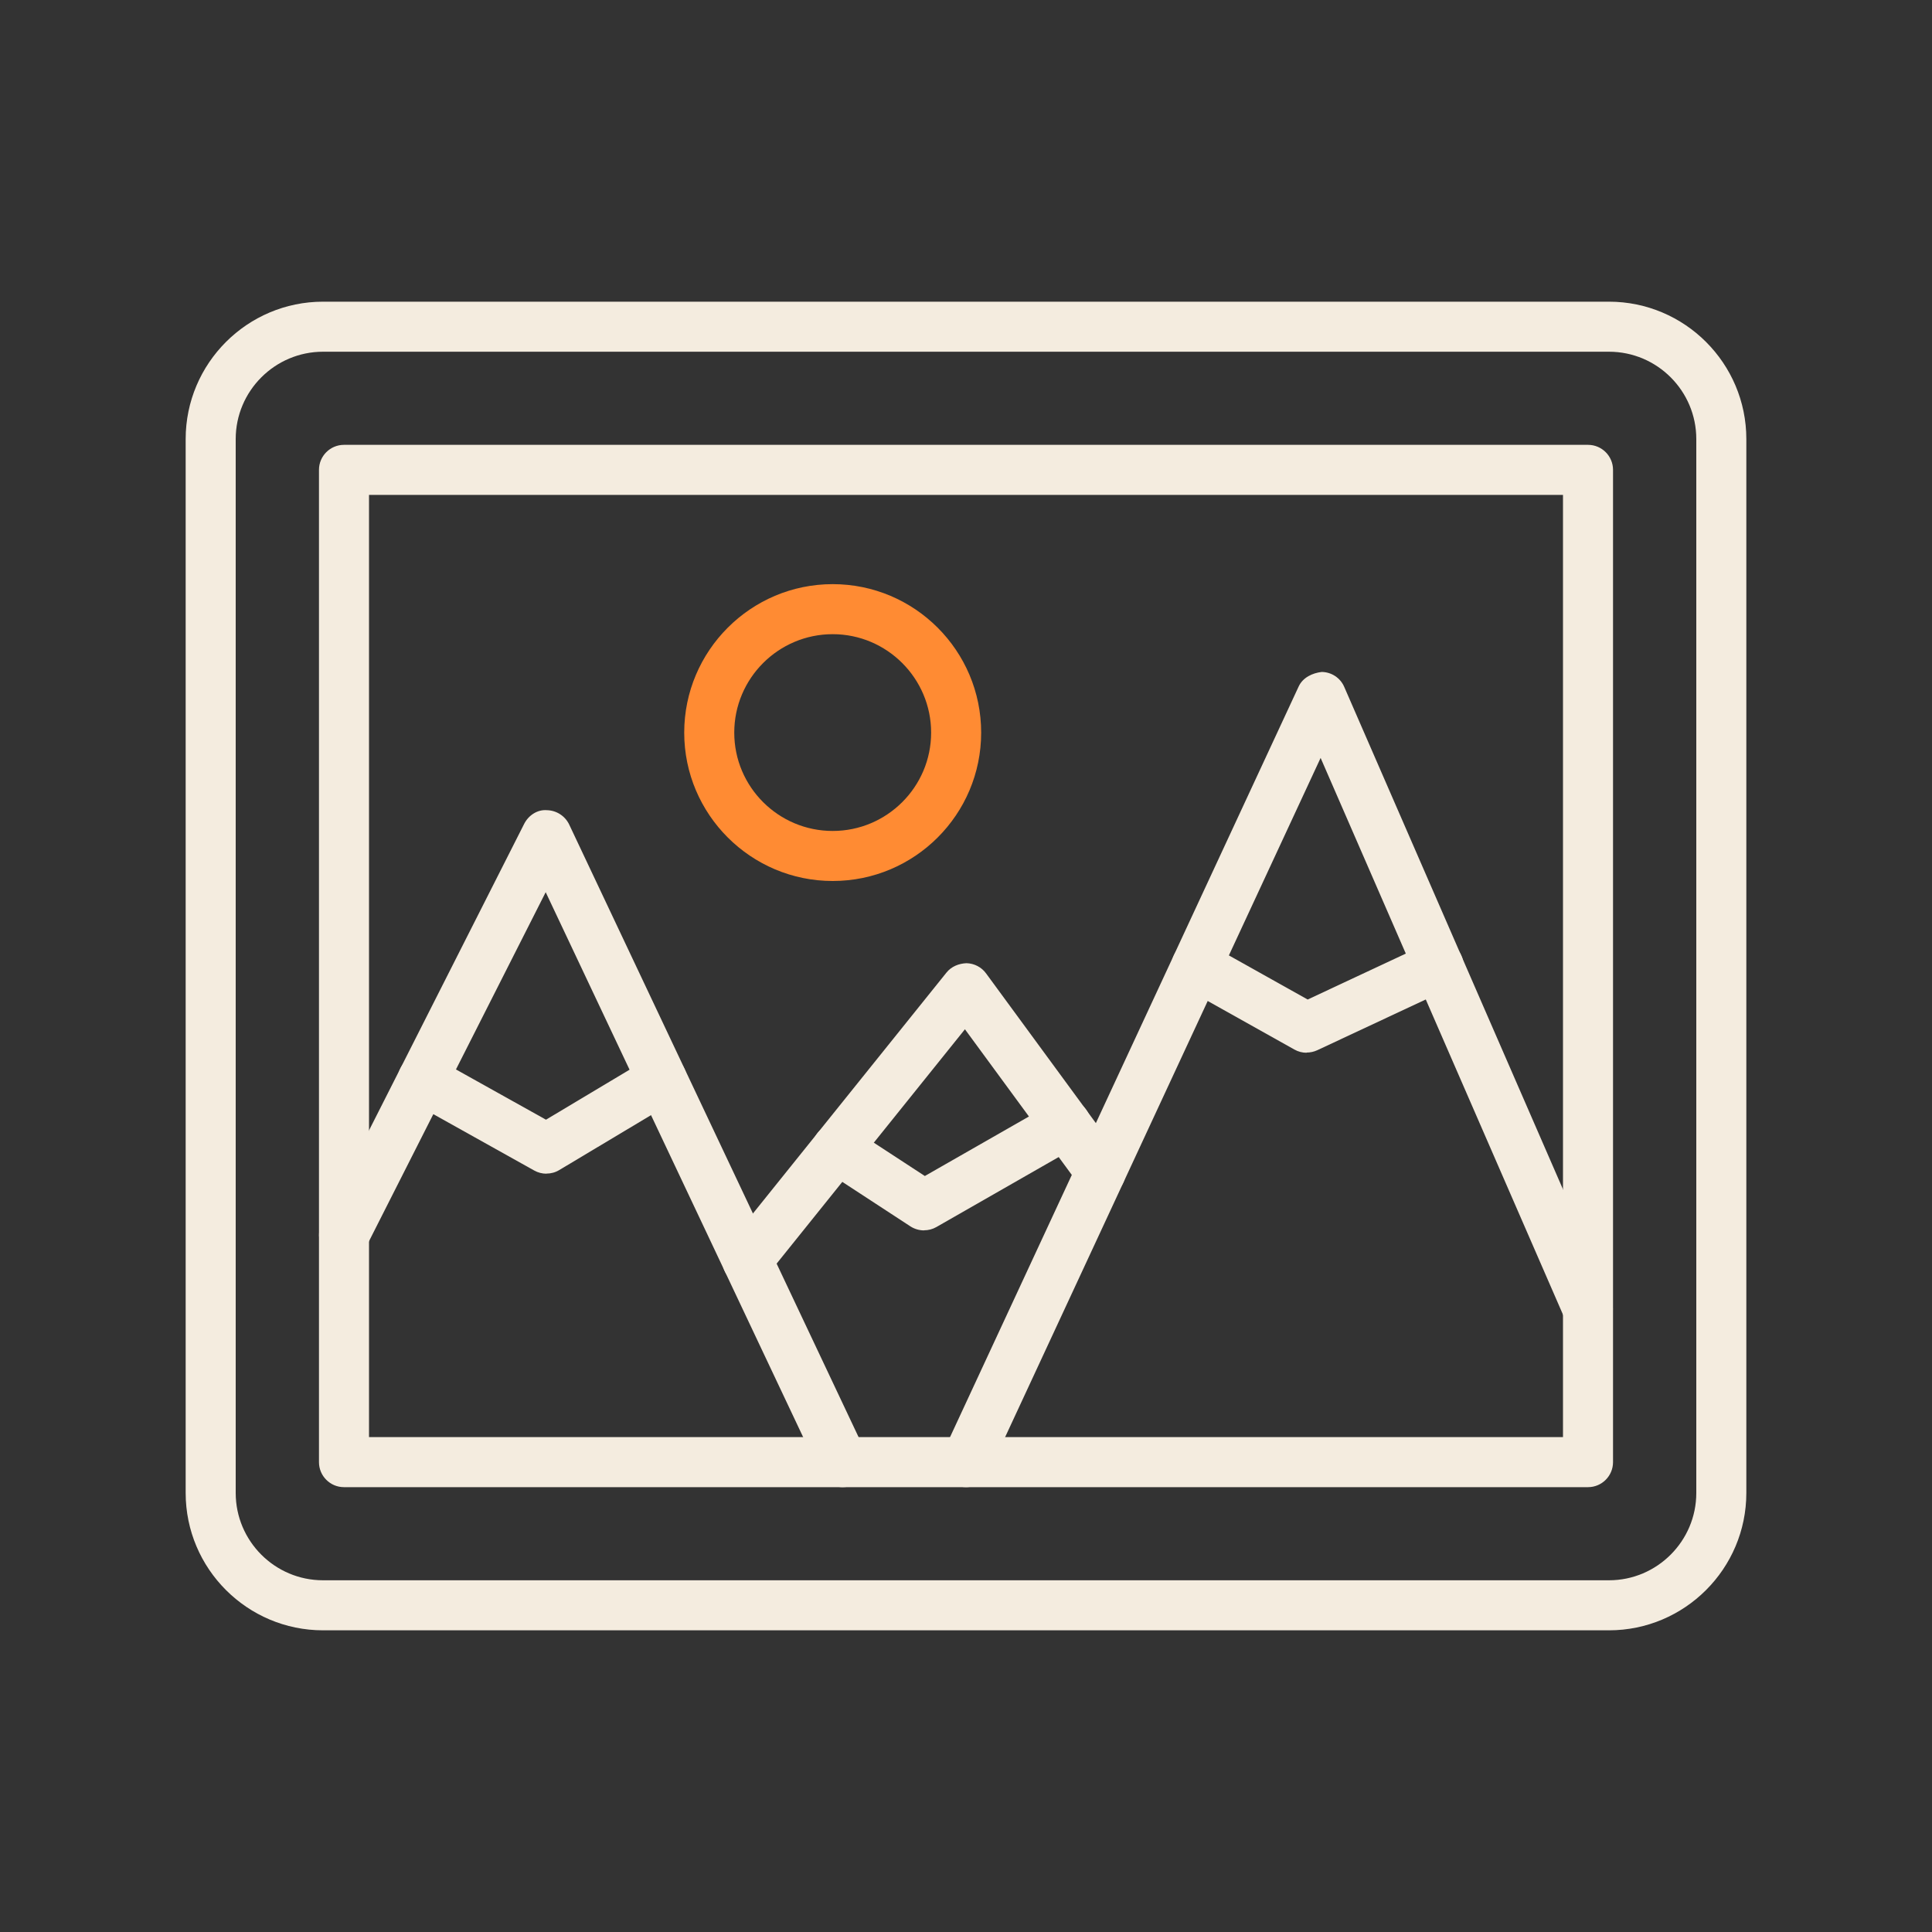 <?xml version="1.0" encoding="UTF-8"?>
<svg xmlns="http://www.w3.org/2000/svg" id="Layer_1" viewBox="0 0 200 200">
  <rect x="0" y="0" width="200" height="200" fill="#333333" stroke="none"/>
  <defs>
    <style>.cls-1{fill:#f4ecdf;}.cls-2{fill:#ff8b33;}</style>
  </defs>
  <path class="cls-1" d="M166.56,168.77H33.44c-7.84,0-14.22-6.38-14.22-14.22V45.45c0-7.84,6.38-14.22,14.22-14.22H166.56c7.84,0,14.22,6.38,14.22,14.22v109.1c0,7.84-6.38,14.22-14.22,14.22ZM33.44,36.41c-4.98,0-9.04,4.06-9.04,9.04v109.1c0,4.98,4.05,9.04,9.04,9.04H166.56c4.98,0,9.04-4.06,9.04-9.04V45.45c0-4.98-4.05-9.04-9.04-9.04H33.44Z"></path>
  <path class="cls-1" d="M164.39,153.95H35.61c-1.43,0-2.59-1.16-2.59-2.59V48.64c0-1.43,1.16-2.59,2.59-2.59H164.39c1.43,0,2.59,1.16,2.59,2.59v102.72c0,1.43-1.16,2.59-2.59,2.59Zm-126.19-5.18h123.6V51.23H38.2v97.54Z"></path>
  <path class="cls-1" d="M87.23,153.95c-.97,0-1.9-.55-2.34-1.48l-28.4-60.11-18.56,36.66c-.64,1.27-2.2,1.79-3.48,1.14-1.28-.65-1.79-2.21-1.14-3.48l20.95-41.39c.45-.89,1.37-1.5,2.35-1.42,.99,.02,1.88,.59,2.31,1.48l30.66,64.9c.61,1.29,.06,2.84-1.24,3.45-.36,.17-.73,.25-1.1,.25Z"></path>
  <path class="cls-1" d="M100,153.95c-.36,0-.74-.08-1.09-.24-1.3-.6-1.86-2.14-1.26-3.44l36.79-79.21c.43-.93,1.43-1.39,2.38-1.5,1.02,.01,1.94,.62,2.34,1.56l27.59,63.37c.57,1.31-.03,2.84-1.34,3.4-1.32,.57-2.84-.03-3.41-1.34l-25.29-58.09-34.37,73.99c-.44,.94-1.38,1.5-2.35,1.5Z"></path>
  <path class="cls-1" d="M77.36,133.07c-.57,0-1.14-.19-1.62-.57-1.12-.9-1.29-2.52-.4-3.64l22.64-28.18c.5-.63,1.28-.94,2.07-.97,.81,.02,1.56,.41,2.03,1.06l13.95,19.02c.84,1.15,.6,2.78-.56,3.62-1.16,.84-2.77,.6-3.62-.56l-11.96-16.3-20.53,25.55c-.51,.64-1.26,.97-2.02,.97Z"></path>
  <path class="cls-1" d="M56.56,121.5c-.43,0-.87-.11-1.26-.33l-12.8-7.15c-1.25-.7-1.7-2.28-1-3.53,.7-1.25,2.27-1.69,3.52-1l11.5,6.42,10.67-6.38c1.23-.74,2.82-.33,3.55,.89,.73,1.23,.33,2.82-.89,3.55l-11.95,7.15c-.41,.25-.87,.37-1.33,.37Z"></path>
  <path class="cls-1" d="M95.66,127.37c-.49,0-.99-.14-1.42-.42l-9-5.88c-1.2-.78-1.54-2.39-.75-3.59,.78-1.19,2.39-1.52,3.58-.75l7.67,5.01,13.31-7.61c1.24-.71,2.82-.28,3.53,.96,.71,1.24,.28,2.82-.96,3.53l-14.68,8.4c-.4,.23-.84,.34-1.28,.34Z"></path>
  <path class="cls-1" d="M135.26,108.98c-.44,0-.87-.11-1.26-.33l-11.41-6.39c-1.25-.7-1.69-2.28-.99-3.53,.69-1.25,2.27-1.7,3.52-1l10.25,5.74,12.46-5.83c1.29-.61,2.84-.05,3.44,1.25s.05,2.84-1.25,3.44l-13.66,6.39c-.35,.16-.72,.24-1.1,.24Z"></path>
  <path class="cls-2" d="M86.2,91.2c-8.47,0-15.37-6.89-15.37-15.36s6.89-15.37,15.37-15.37,15.37,6.89,15.37,15.37-6.89,15.36-15.37,15.36Zm0-25.55c-5.62,0-10.19,4.57-10.19,10.19s4.57,10.18,10.19,10.18,10.19-4.57,10.19-10.18-4.57-10.19-10.19-10.19Z"></path>
</svg>
